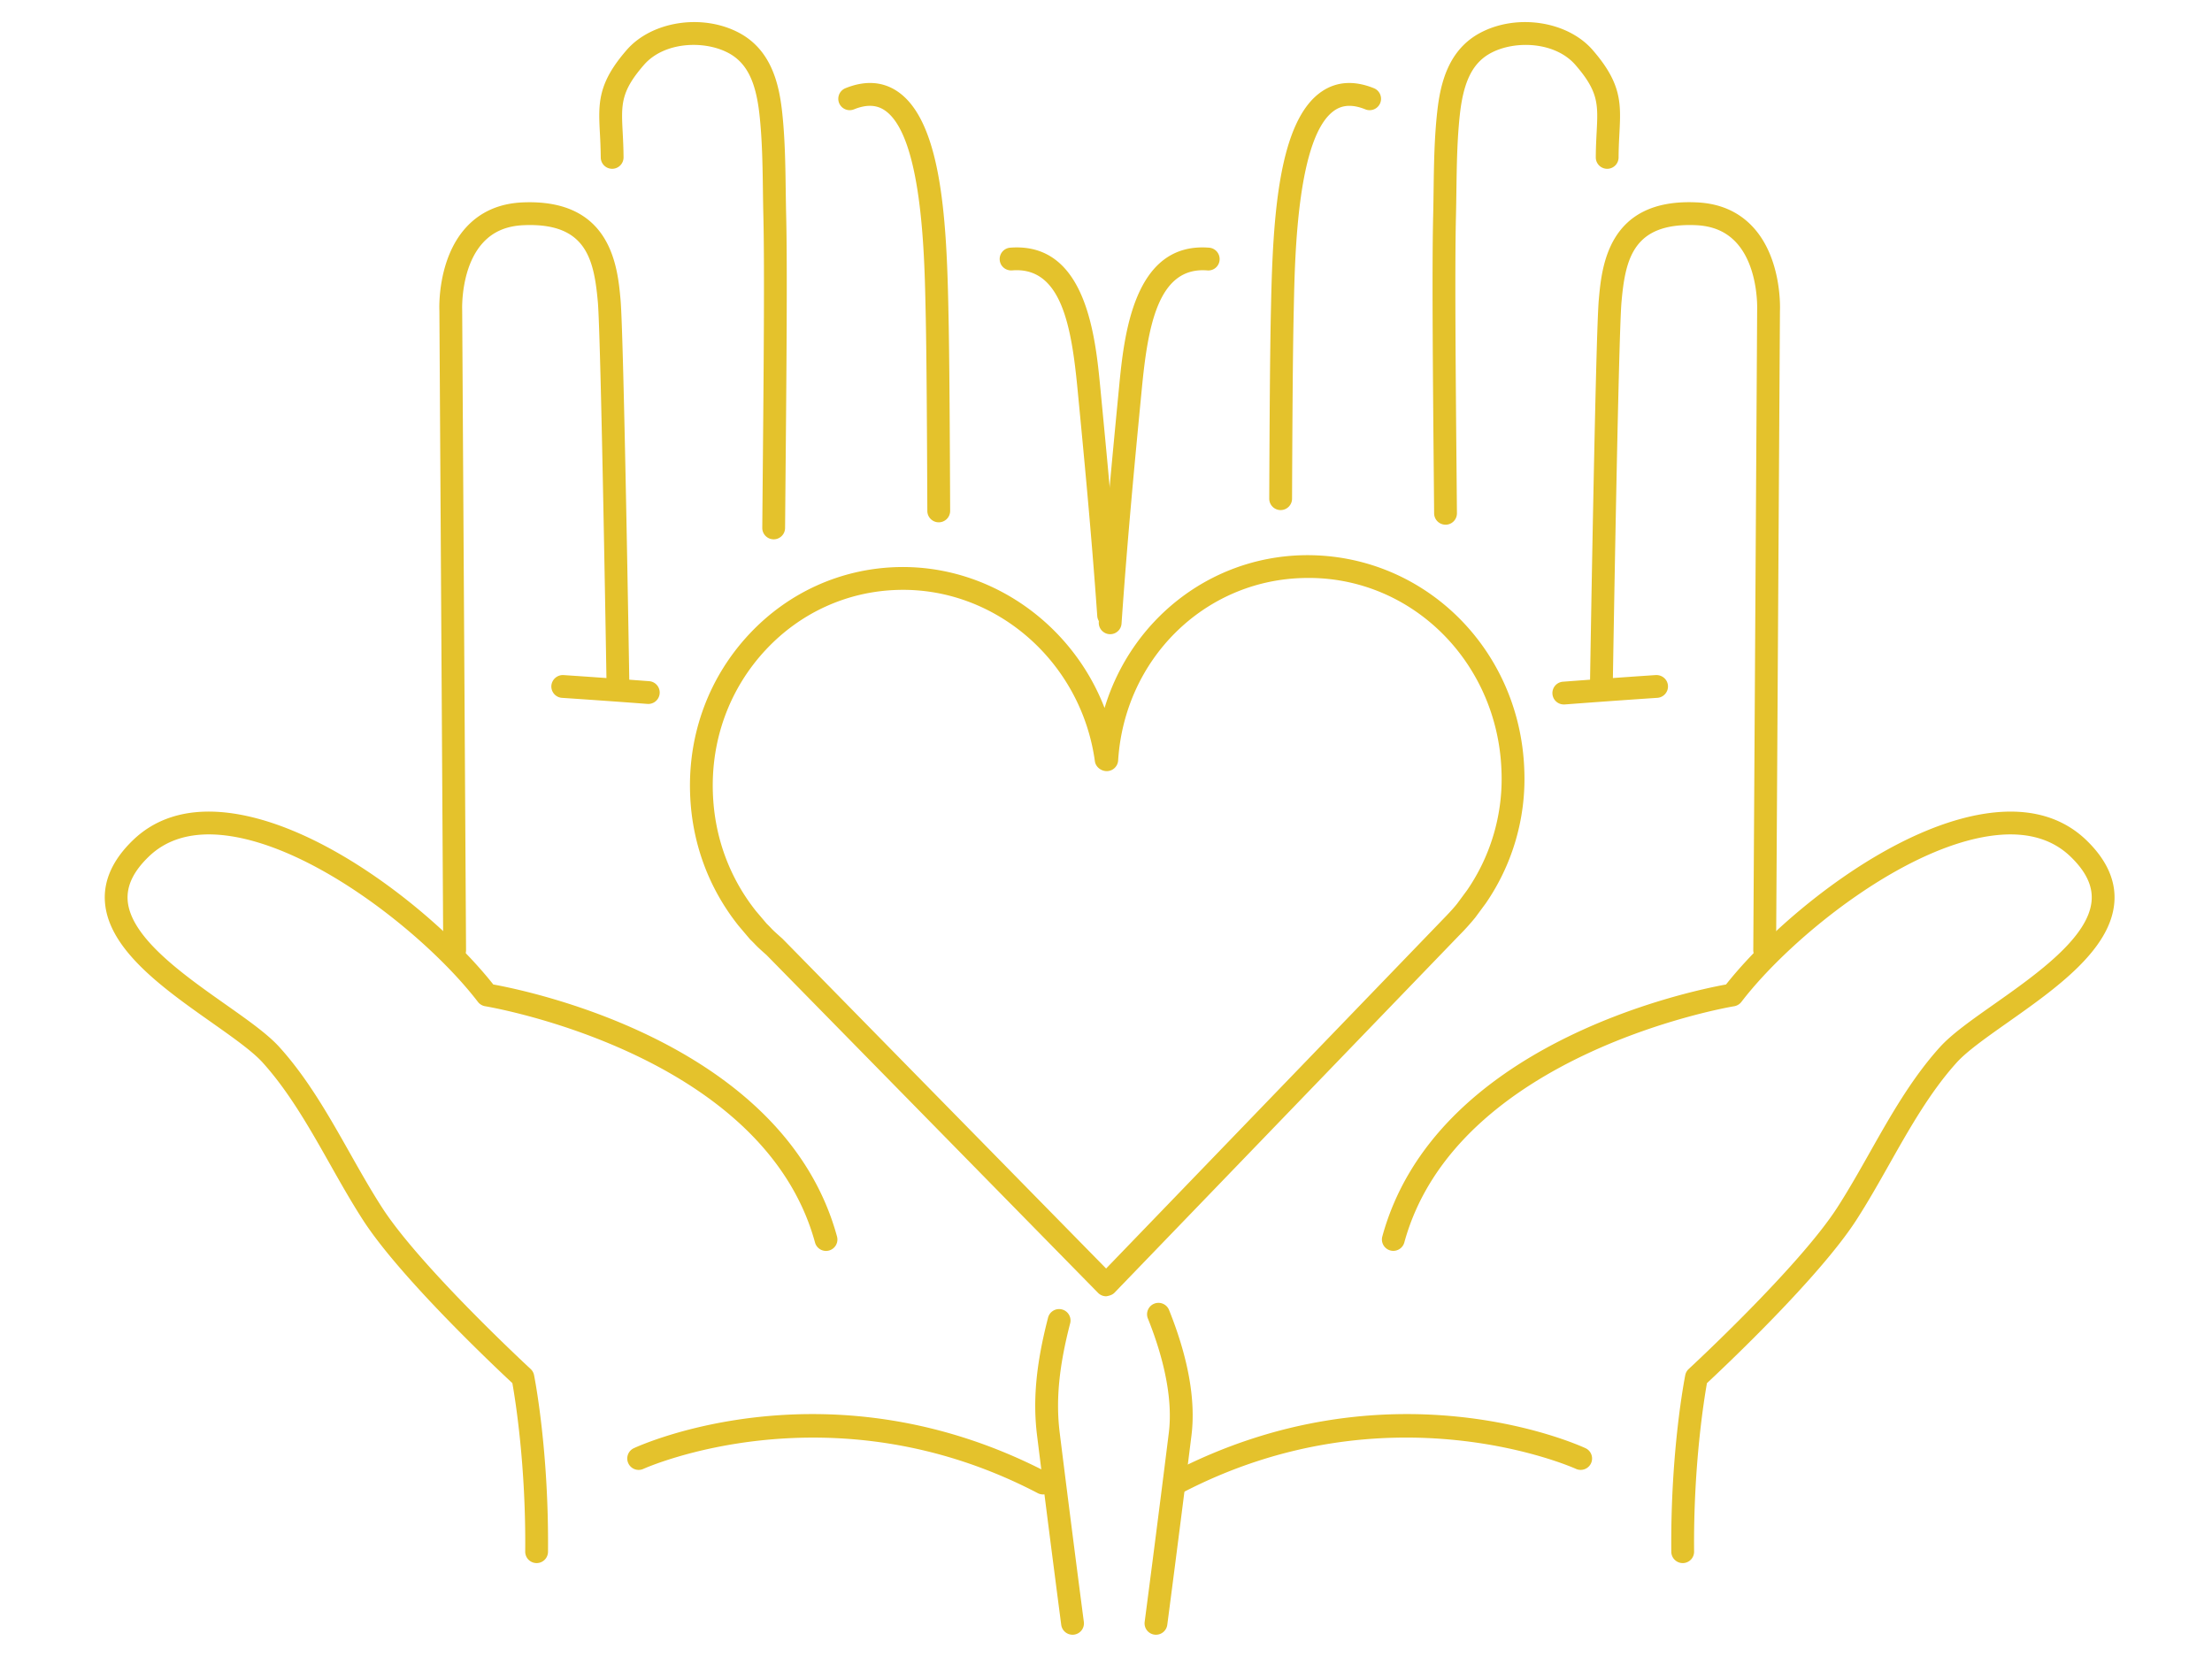 <svg xmlns="http://www.w3.org/2000/svg" width="194" height="146"><g fill="#E4C22C"><path d="M97.018 113.709a.998.998 0 01-.714-.299L67.226 83.773a28.839 28.839 0 01-.689-.621c-.135-.125-.256-.252-.379-.381-.104-.105-.207-.215-.324-.324a1.12 1.12 0 01-.082-.086l-.99-1.17c-2.633-3.313-4.091-7.301-4.237-11.56-.188-5.261 1.657-10.241 5.2-14.021 3.41-3.638 8.006-5.72 12.941-5.863 8.074-.227 15.332 4.904 18.208 12.357 2.313-7.66 9.124-13.163 17.292-13.398 10.521-.265 19.125 8.072 19.518 18.794a19.252 19.252 0 01-3.377 11.739l-.924 1.252a21.18 21.18 0 01-1.4 1.551l-30.244 31.361c-.19.195-.476.269-.721.306zM67.241 81.025c.129.123.246.244.361.365.096.102.191.201.297.299.219.203.451.41.679.613.017.016.06.053.075.07l28.357 28.902 29.533-30.623c.446-.459.875-.908 1.252-1.379l.881-1.193a17.241 17.241 0 003.007-10.502c-.353-9.627-8.071-17.18-17.462-16.871-8.646.249-15.592 7.128-16.156 16.001a1 1 0 01-.998.936c-.499 0-.973-.367-1.041-.863-1.204-8.74-8.696-15.285-17.303-15.033-4.399.127-8.498 1.984-11.54 5.23-3.175 3.389-4.831 7.857-4.661 12.584.131 3.828 1.439 7.411 3.783 10.36l.936 1.104zM47.063 137.113h-.006a1 1 0 01-.994-1.008c.07-7.566-.88-13.395-1.127-14.777-1.567-1.461-9.856-9.283-13.096-14.301-1.026-1.588-1.984-3.285-2.91-4.926-1.752-3.102-3.563-6.311-5.895-8.895-.898-.994-2.62-2.207-4.443-3.494-4.249-2.994-9.064-6.389-9.387-10.564-.146-1.898.678-3.73 2.45-5.442 1.942-1.875 4.521-2.705 7.657-2.475 8.794.658 19.349 9.297 23.951 15.127 3.363.609 25.533 5.24 30.144 22.102a1 1 0 11-1.929.528c-4.551-16.637-28.682-20.682-28.926-20.721a1.012 1.012 0 01-.635-.379c-4.413-5.764-14.775-14.065-22.754-14.663-2.549-.186-4.604.455-6.119 1.92-1.342 1.295-1.945 2.555-1.846 3.85.25 3.236 4.85 6.479 8.545 9.084 2 1.41 3.729 2.627 4.775 3.787 2.48 2.748 4.347 6.055 6.152 9.252.911 1.615 1.854 3.285 2.848 4.824 3.371 5.219 12.921 14.055 13.018 14.143.154.143.26.332.302.539.054.266 1.306 6.631 1.224 15.498a.996.996 0 01-.999.991z"/><path d="M39.874 84.352a1 1 0 01-1-.994l-.338-56.122c-.008-.141-.193-4.512 2.34-7.287 1.252-1.371 2.926-2.11 4.977-2.195 7.767-.323 8.314 5.668 8.572 8.55.277 3.107.754 32.548.773 33.8a1.002 1.002 0 01-.984 1.016h-.011c-.55 0-.996-.438-1.005-.984-.005-.307-.494-30.619-.766-33.654-.342-3.816-1.064-6.959-6.496-6.729-1.517.063-2.688.567-3.578 1.539-1.971 2.152-1.825 5.854-1.823 5.892l.339 56.164a.998.998 0 01-.994 1.006h-.006v-.002zM67.854 47.309h-.006a1 1 0 01-.994-1.009l.039-4.422c.082-9.03.166-18.37.058-22.89-.019-.751-.029-1.506-.04-2.262-.03-2.223-.063-4.521-.309-6.728-.328-2.938-1.158-4.548-2.778-5.383-2.139-1.103-5.603-.933-7.347 1.077-2.051 2.356-1.992 3.475-1.865 5.923.033.646.07 1.361.076 2.185a1 1 0 01-.994 1.006h-.004a.999.999 0 01-1.002-.994 45.551 45.551 0 00-.073-2.093c-.138-2.634-.228-4.374 2.353-7.34 2.178-2.503 6.563-3.198 9.773-1.542 2.891 1.491 3.576 4.491 3.85 6.938.256 2.304.289 4.651.32 6.922.011.749.021 1.496.039 2.24.109 4.555.025 13.91-.057 22.957l-.039 4.422a1 1 0 01-1 .993zM82.331 45.817a1 1 0 01-1-.996c-.029-7.039-.064-13.67-.148-17.439l-.014-.609c-.095-4.472-.316-14.945-3.602-17.113-.725-.478-1.598-.501-2.67-.068a1.002 1.002 0 01-1.303-.553 1.002 1.002 0 01.555-1.302c1.703-.687 3.225-.6 4.519.253 3.841 2.534 4.337 11.003 4.501 18.741l.012.606c.086 3.785.121 10.426.15 17.476a.999.999 0 01-.995 1.004h-.005zM97.229 54.964a.998.998 0 01-.996-.93c-.514-7.298-1.185-14.258-1.725-19.851-.527-5.479-1.396-10.832-5.755-10.462-.56.03-1.032-.37-1.075-.92s.369-1.031.92-1.074c6.656-.519 7.471 7.797 7.901 12.265.54 5.604 1.214 12.577 1.728 19.902a1 1 0 01-.998 1.07z"/><path d="M56.872 61.75c-.025 0-.051 0-.076-.002a846.24 846.24 0 00-7.506-.533 1.002 1.002 0 01-.934-1.064 1.014 1.014 0 011.063-.933s3.063.2 7.527.536a1 1 0 01-.074 1.996zM91.479 131.092a.992.992 0 01-.463-.113c-18.155-9.492-34.422-2.205-34.584-2.131a.999.999 0 01-1.326-.488.998.998 0 01.486-1.326c.697-.324 17.293-7.793 36.352 2.174a1 1 0 01-.465 1.884zM147.579 137.113a1 1 0 01-1-.99c-.082-8.867 1.172-15.232 1.225-15.498a.993.993 0 01.303-.539c.096-.088 9.646-8.924 13.018-14.145.992-1.537 1.936-3.207 2.848-4.822 1.805-3.197 3.672-6.504 6.152-9.252 1.046-1.16 2.773-2.377 4.775-3.787 3.695-2.605 8.294-5.848 8.543-9.084.101-1.295-.503-2.555-1.846-3.85-1.514-1.465-3.57-2.108-6.117-1.92-7.979.598-18.342 8.899-22.755 14.663a1.012 1.012 0 01-.636.379c-.244.039-24.379 4.102-28.925 20.721a1.002 1.002 0 01-1.228.701.999.999 0 01-.701-1.229c4.611-16.861 26.779-21.492 30.144-22.102 4.603-5.83 15.157-14.469 23.951-15.127 3.138-.23 5.714.6 7.657 2.475 1.771 1.711 2.596 3.543 2.449 5.442-.321 4.176-5.137 7.57-9.385 10.564-1.824 1.287-3.547 2.5-4.443 3.494-2.332 2.584-4.144 5.793-5.896 8.895-.927 1.641-1.884 3.338-2.909 4.926-3.24 5.018-11.529 12.84-13.097 14.301-.247 1.383-1.197 7.211-1.128 14.777a.998.998 0 01-.99 1.008h-.009v-.001z"/><path d="M154.769 84.352h-.006a.998.998 0 01-.994-1.006l.339-56.122c.003-.079.149-3.781-1.822-5.934-.892-.972-2.062-1.476-3.577-1.539-5.443-.217-6.156 2.914-6.497 6.729-.271 3.035-.761 33.347-.766 33.654a1 1 0 01-.999.984h-.018a1 1 0 01-.983-1.016c.021-1.252.495-30.693.773-33.8.258-2.88.776-8.913 8.571-8.55 2.052.085 3.727.824 4.979 2.195 2.533 2.775 2.347 7.146 2.338 7.331l-.338 56.078a1 1 0 01-1 .996zM126.778 46.025a1 1 0 01-1-.991l-.029-3.27c-.081-8.993-.165-18.293-.056-22.826.019-.744.028-1.491.038-2.24.031-2.271.064-4.618.322-6.922.273-2.447.957-5.447 3.849-6.938 3.21-1.657 7.595-.963 9.774 1.542 2.578 2.966 2.488 4.707 2.352 7.34-.032.617-.068 1.304-.072 2.093a1 1 0 01-1 .994h-.006a1 1 0 01-.994-1.006c.004-.824.041-1.54.074-2.185.128-2.448.186-3.567-1.863-5.923-1.748-2.01-5.209-2.179-7.348-1.077-1.619.835-2.45 2.445-2.779 5.384-.246 2.206-.277 4.504-.309 6.727-.01.756-.021 1.511-.039 2.262-.108 4.499-.024 13.782.057 22.759l.029 3.271a1 1 0 01-.991 1.009h-.009v-.003zM112.317 44.744h-.006a.999.999 0 01-.994-1.004c.025-5.955.06-12.624.145-16.402l.014-.606c.164-7.738.66-16.207 4.5-18.741 1.295-.853 2.814-.94 4.52-.253a1 1 0 01-.748 1.855c-1.074-.433-1.947-.411-2.67.068-3.286 2.168-3.508 12.642-3.603 17.113l-.013.609c-.085 3.762-.119 10.42-.145 16.366-.003.549-.45.995-1 .995zM101.384 143.398a.996.996 0 01-.992-1.131s1.113-8.486 2.119-16.596c.334-2.709-.296-6.158-1.824-9.979a1.001 1.001 0 111.858-.742c1.676 4.191 2.333 7.881 1.951 10.967-1.006 8.117-2.121 16.609-2.121 16.609a1.002 1.002 0 01-.991.872zM94.063 143.398a1 1 0 01-.99-.871s-1.113-8.492-2.119-16.609c-.385-3.098-.083-6.301.977-10.379a1.001 1.001 0 011.936.502c-.993 3.824-1.279 6.795-.928 9.631a2770.894 2770.894 0 002.117 16.596.996.996 0 01-.993 1.13zM97.368 55.632l-.07-.002a1 1 0 01-.929-1.066c.519-7.565 1.216-14.777 1.774-20.572.431-4.468 1.244-12.792 7.901-12.265a1 1 0 01.919 1.074.989.989 0 01-1.074.92c-4.355-.354-5.228 4.981-5.755 10.462-.558 5.783-1.253 12.98-1.771 20.517a.999.999 0 01-.995.932z"/><path d="M137.188 61.794a.999.999 0 01-.074-1.997c4.777-.362 8.109-.58 8.109-.58.557-.022 1.027.382 1.063.933s-.382 1.027-.933 1.064c-.002 0-3.325.217-8.09.578a.914.914 0 01-.075.002zM103.164 131.092a.998.998 0 01-.464-1.885c19.056-9.965 35.652-2.498 36.35-2.174.502.23.719.824.488 1.326-.232.5-.826.719-1.327.488-.163-.076-16.43-7.361-34.585 2.131a.977.977 0 01-.462.114z"/></g></svg>